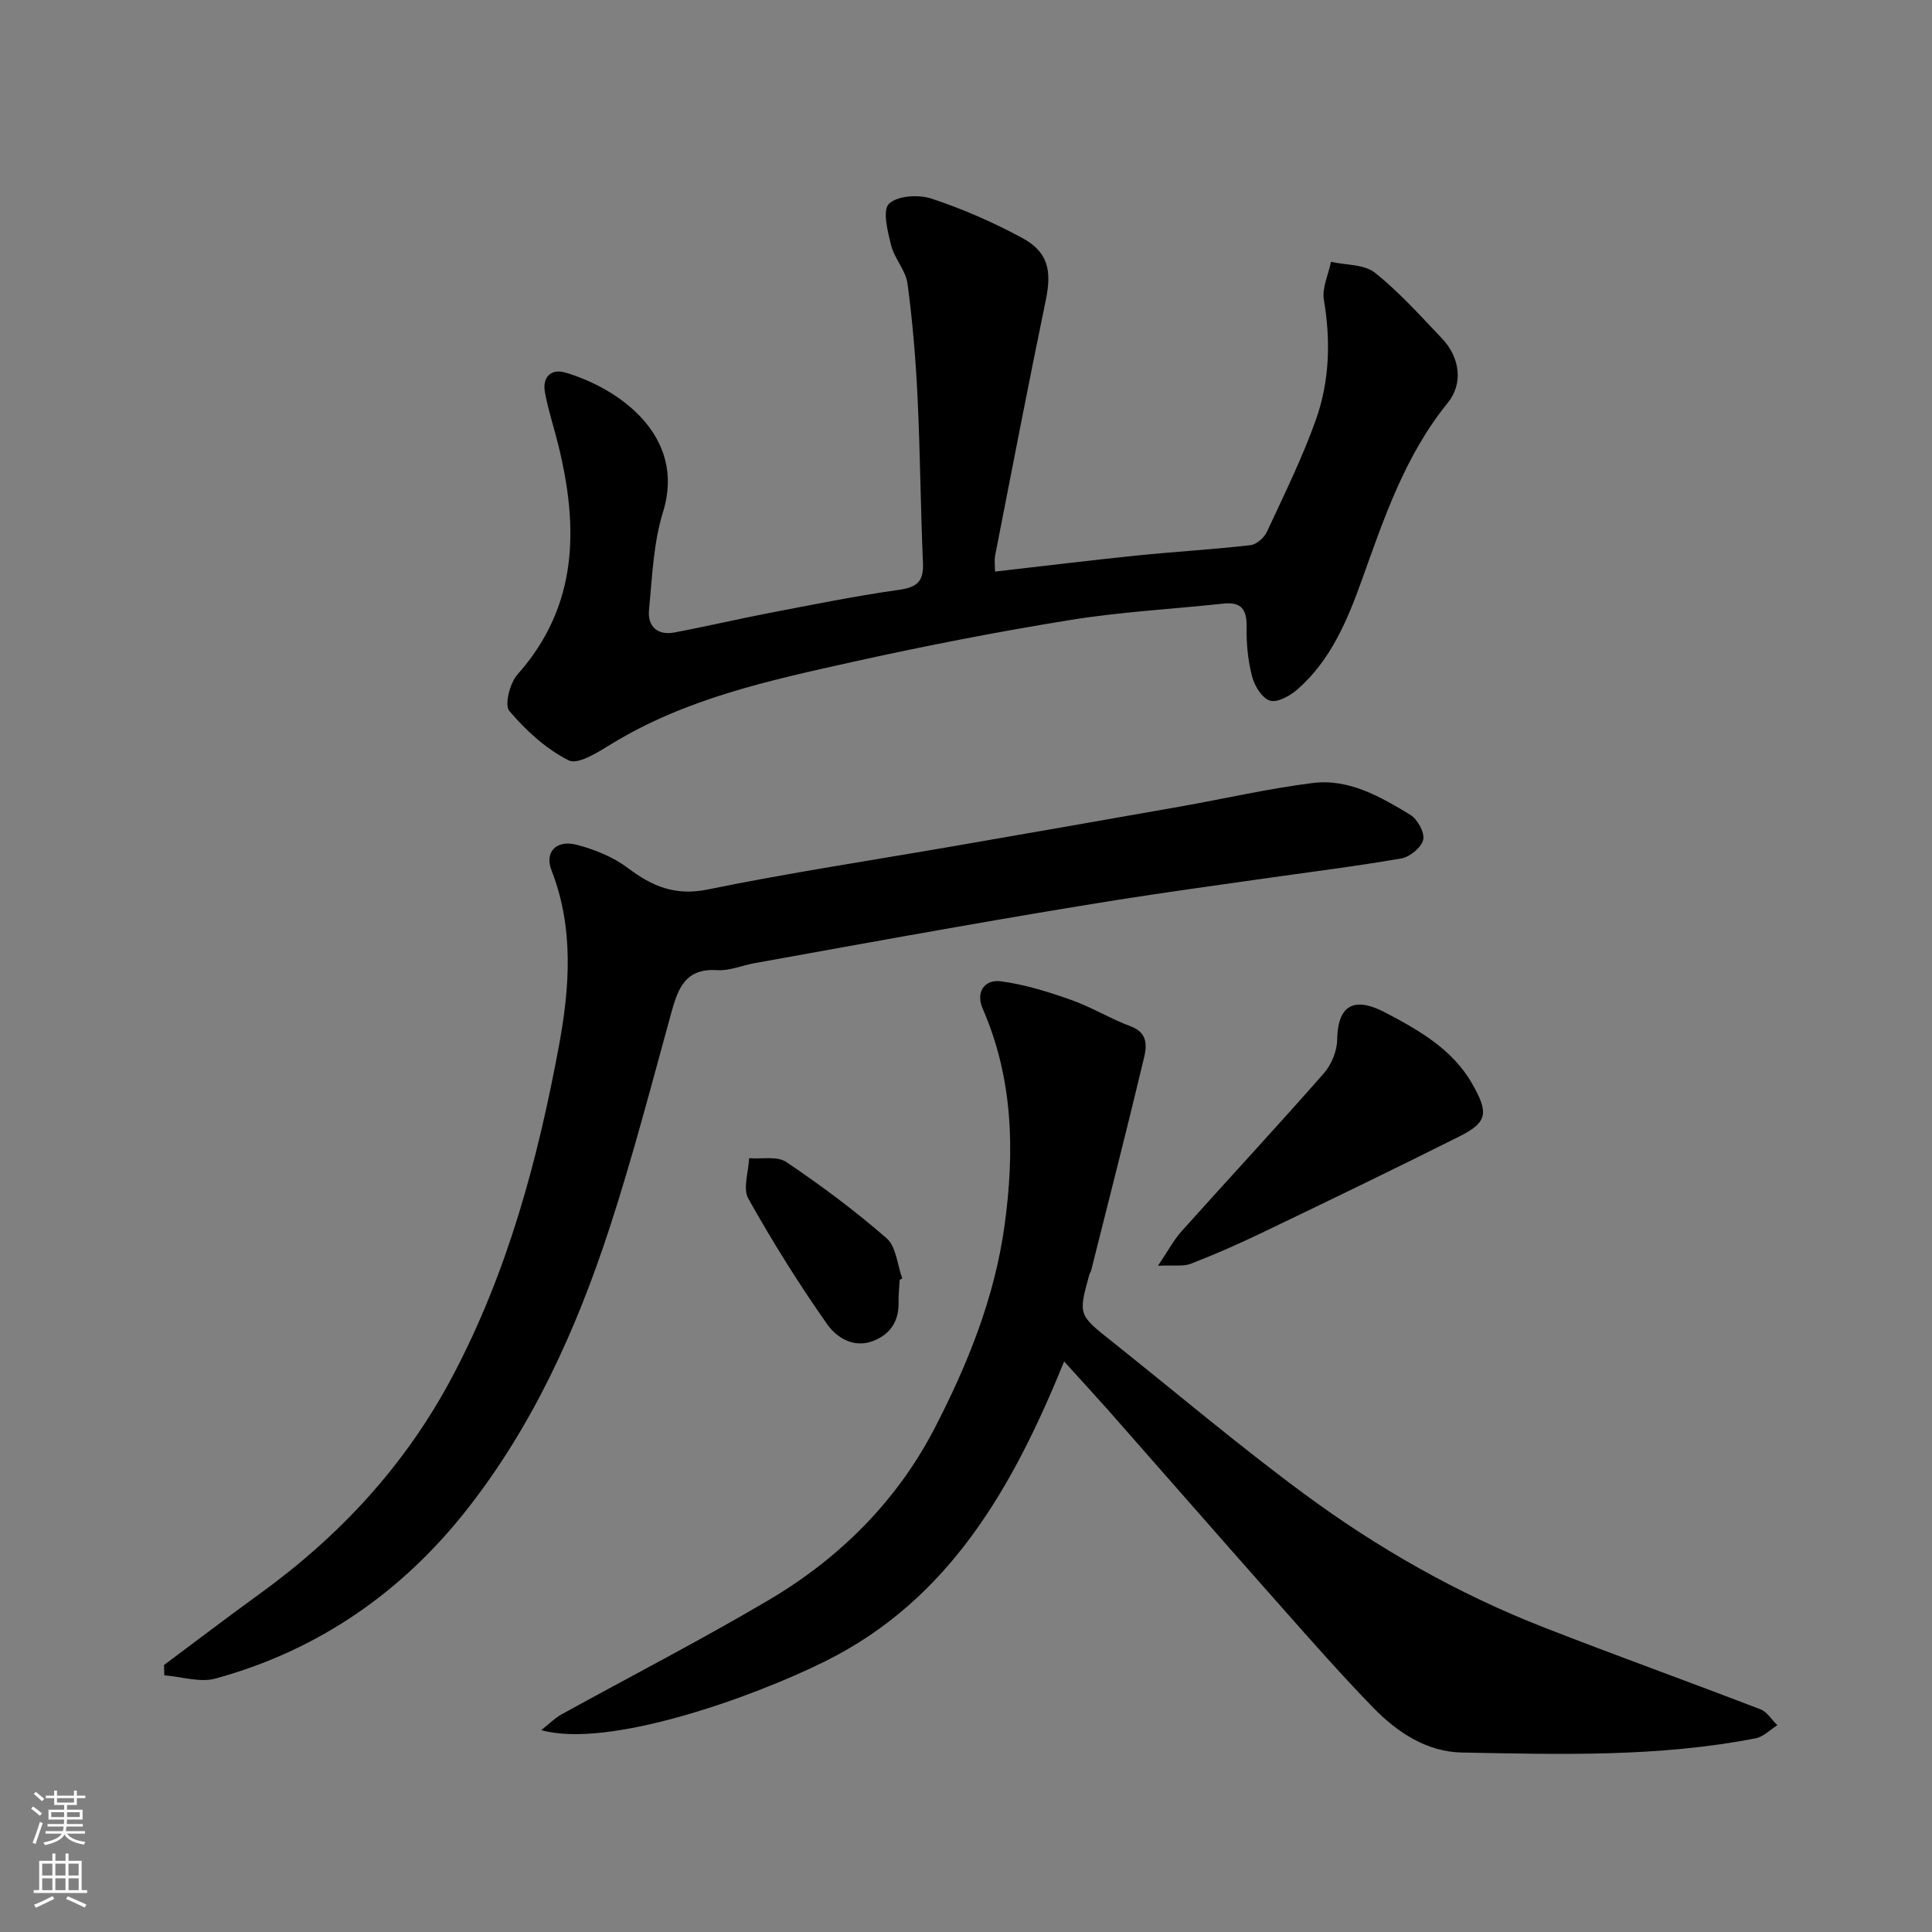 <svg enable-background="new 0 0 400 400" viewBox="0 0 400 400" xmlns="http://www.w3.org/2000/svg"><rect x="0" y="0" width="400" height="400" fill="#808080" stroke="none"/><g fill="#010000"><path d="m220.32 281.88c-10.56 25.92-23.64 49.22-49.43 62.05-15.3 7.61-45.05 18.16-58.83 14.27 1.75-1.38 2.83-2.49 4.12-3.21 14.3-7.89 28.84-15.38 42.9-23.67 14.68-8.65 26.6-20.49 34.45-35.67 6.81-13.16 12.38-26.96 14.44-41.85 2.12-15.34 1.83-30.44-4.52-44.98-1.44-3.3.27-6.1 3.76-5.65 4.92.64 9.79 2.17 14.5 3.83 4.26 1.5 8.19 3.93 12.43 5.51 3.54 1.32 3.3 4.07 2.71 6.53-3.51 14.7-7.26 29.35-10.94 44.01-.08.31-.31.59-.39.9-2.28 8.28-2.26 8.26 4.65 13.75 13.21 10.51 26.11 21.43 39.67 31.46 15.38 11.38 32.01 20.83 49.89 27.81 14.85 5.8 29.86 11.19 44.74 16.92 1.39.53 2.35 2.17 3.51 3.3-1.49.93-2.88 2.4-4.5 2.71-20.13 3.92-40.52 3.33-60.85 2.94-7.25-.14-13.37-4.19-18.35-9.32-6.44-6.63-12.56-13.57-18.69-20.49-12.13-13.69-24.16-27.46-36.25-41.19-2.84-3.19-5.74-6.33-9.02-9.96z"/><path d="m206.01 118.34c10.11-1.15 19.7-2.34 29.31-3.32 7.85-.8 15.74-1.25 23.58-2.15 1.25-.14 2.84-1.55 3.41-2.78 3.56-7.68 7.34-15.31 10.16-23.27 2.81-7.95 3.05-16.29 1.63-24.73-.42-2.47.93-5.24 1.47-7.88 3.08.69 6.88.49 9.1 2.26 5.05 4.02 9.42 8.92 13.9 13.63 3.69 3.88 4.42 9.31 1.17 13.31-8.85 10.89-13.17 23.82-17.8 36.72-2.97 8.28-6.41 16.53-13.27 22.56-1.53 1.34-4.12 2.82-5.7 2.38-1.62-.45-3.21-3.02-3.72-4.95-.87-3.29-1.21-6.81-1.15-10.23.07-3.63-1.01-5.33-4.82-4.92-10.6 1.14-21.3 1.7-31.81 3.41-15.11 2.45-30.17 5.38-45.11 8.7-17.15 3.81-34.38 7.55-49.7 16.91-2.77 1.69-6.96 4.4-8.9 3.44-4.69-2.33-8.86-6.19-12.31-10.23-1.04-1.22.11-5.78 1.68-7.54 12.63-14.22 12.67-30.47 8.45-47.57-.9-3.63-2.08-7.2-2.76-10.87-.57-3.08 1.22-4.96 4.2-4.09 11.05 3.22 25.14 13.1 20.26 28.84-2.01 6.46-2.25 13.51-2.91 20.33-.33 3.38 1.75 5.3 5.24 4.65 6.56-1.23 13.07-2.77 19.63-4.03 8.96-1.72 17.92-3.54 26.95-4.81 3.76-.53 5.06-1.81 4.9-5.57-.5-11.42-.57-22.86-1.12-34.28-.38-7.87-1.03-15.75-2.08-23.55-.37-2.74-2.7-5.16-3.39-7.92-.72-2.86-1.83-7.26-.45-8.6 1.74-1.69 6.15-1.95 8.83-1.06 6.45 2.13 12.77 4.9 18.75 8.13 5.38 2.91 6.16 6.76 4.89 12.87-3.63 17.55-7.02 35.15-10.46 52.73-.24 1.12-.05 2.3-.05 3.48z"/><path d="m33.96 344.72c6.52-4.85 12.97-9.79 19.56-14.55 16.76-12.1 30.41-26.77 40.18-45.24 11.44-21.63 17.67-44.87 22.06-68.61 2.19-11.88 3.08-24.2-1.57-36.11-1.5-3.84 1.02-6.41 5.25-5.3 3.69.97 7.5 2.51 10.52 4.78 5.06 3.81 9.81 5.85 16.55 4.47 16.94-3.46 34.06-6.04 51.11-9 15.6-2.71 31.19-5.42 46.78-8.18 9.14-1.62 18.22-3.72 27.41-4.87 7.49-.93 13.99 2.85 20.15 6.57 1.5.9 3.03 3.67 2.7 5.17-.35 1.59-2.75 3.57-4.52 3.88-9.67 1.67-19.42 2.87-29.13 4.26-9.88 1.41-19.76 2.76-29.61 4.32-11.29 1.79-22.55 3.72-33.8 5.69-13.82 2.42-27.62 4.93-41.43 7.42-2.56.46-5.15 1.61-7.66 1.44-6.63-.45-8.15 3.81-9.55 8.91-4.1 14.89-7.99 29.87-12.78 44.54-6.82 20.88-15.85 40.85-29.51 58.22-13.49 17.17-30.84 29.18-52.04 34.99-3.23.89-7.06-.39-10.61-.66-.02-.71-.04-1.42-.06-2.14z"/><path d="m239.75 262.06c2.07-3.07 3.24-5.3 4.87-7.13 9.79-10.93 19.78-21.68 29.46-32.7 1.58-1.8 2.74-4.62 2.77-6.99.12-7.91 4.23-8.61 9.93-5.62 6.85 3.6 13.91 7.56 17.99 14.71 3.43 6.01 3.3 7.99-2.59 10.94-13.54 6.79-27.18 13.37-40.84 19.93-4.83 2.32-9.75 4.49-14.75 6.43-1.56.63-3.52.27-6.84.43z"/><path d="m186.27 264.98c-.08 1.55-.27 3.11-.23 4.66.09 3.93-1.75 6.65-5.31 8.01-4.05 1.55-7.58-.79-9.48-3.49-5.88-8.36-11.31-17.07-16.31-25.98-1.18-2.11.04-5.56.16-8.39 2.61.21 5.82-.48 7.71.8 7.2 4.86 14.22 10.08 20.76 15.79 1.98 1.73 2.2 5.48 3.23 8.3-.18.09-.36.2-.53.3z"/></g><path d="m6.44 374.46.42-.45c.65.47 1.27.95 1.85 1.44l-.45.49c-.65-.56-1.25-1.06-1.82-1.48m.93 7.33-.63-.26c.55-1.36 1.05-2.8 1.52-4.33.19.1.38.19.59.27-.46 1.29-.95 2.73-1.48 4.32m-.38-10.38.44-.42c.43.34 1.01.82 1.74 1.44l-.49.49c-.53-.51-1.09-1.01-1.69-1.51m2.5.35h1.72v-1.04h.59v1.04h3.52v-1.04h.59v1.04h1.75v.53h-1.75v1.42h-2.03v.97h3.22v2.03h-3.24c0 .35-.01.66-.03.93h3.32v.53h-3.37c-.03.27-.08.58-.15.94h3.96v.53h-3.71c.67.92 1.93 1.48 3.79 1.68-.13.24-.23.44-.29.59-2.13-.38-3.48-1.08-4.04-2.12-.43.97-1.77 1.72-4.03 2.23-.09-.19-.2-.37-.33-.55 2.1-.42 3.37-1.03 3.81-1.83h-3.36v-.53h3.58c.08-.29.13-.61.16-.94h-3.33v-.53h3.39c.02-.27.04-.58.04-.93h-3.23v-2.03h3.25v-.97h-2.07v-1.42h-1.73zm1.12 3.44v1h2.65c.01-.3.02-.44.01-.4v-.25-.35zm1.19-2h3.52v-.91h-3.52zm4.71 2h-2.63v.59c0 .15-.01.28-.01.4h2.64z" fill="#fafbfa"/><path d="m13.56 383.74h.63v1.52h2.72v6.07h1.13v.6h-11.06v-.6h1.13v-6.07h2.73v-1.52h.63v1.52h2.1v-1.52zm-2.69 8.83.38.56c-1.24.63-2.53 1.25-3.85 1.85-.1-.21-.21-.42-.34-.63 1.36-.55 2.63-1.15 3.81-1.78m-2.13-4.27h2.1v-2.45h-2.1zm0 3.04h2.1v-2.46h-2.1zm2.72-3.04h2.1v-2.45h-2.1zm0 3.04h2.1v-2.46h-2.1zm6.07 3.6c-1.41-.71-2.7-1.3-3.86-1.78l.35-.56c1.45.62 2.75 1.19 3.88 1.72zm-1.25-9.09h-2.1v2.45h2.1zm-2.09 5.49h2.1v-2.46h-2.1z" fill="#fafbfa"/></svg>